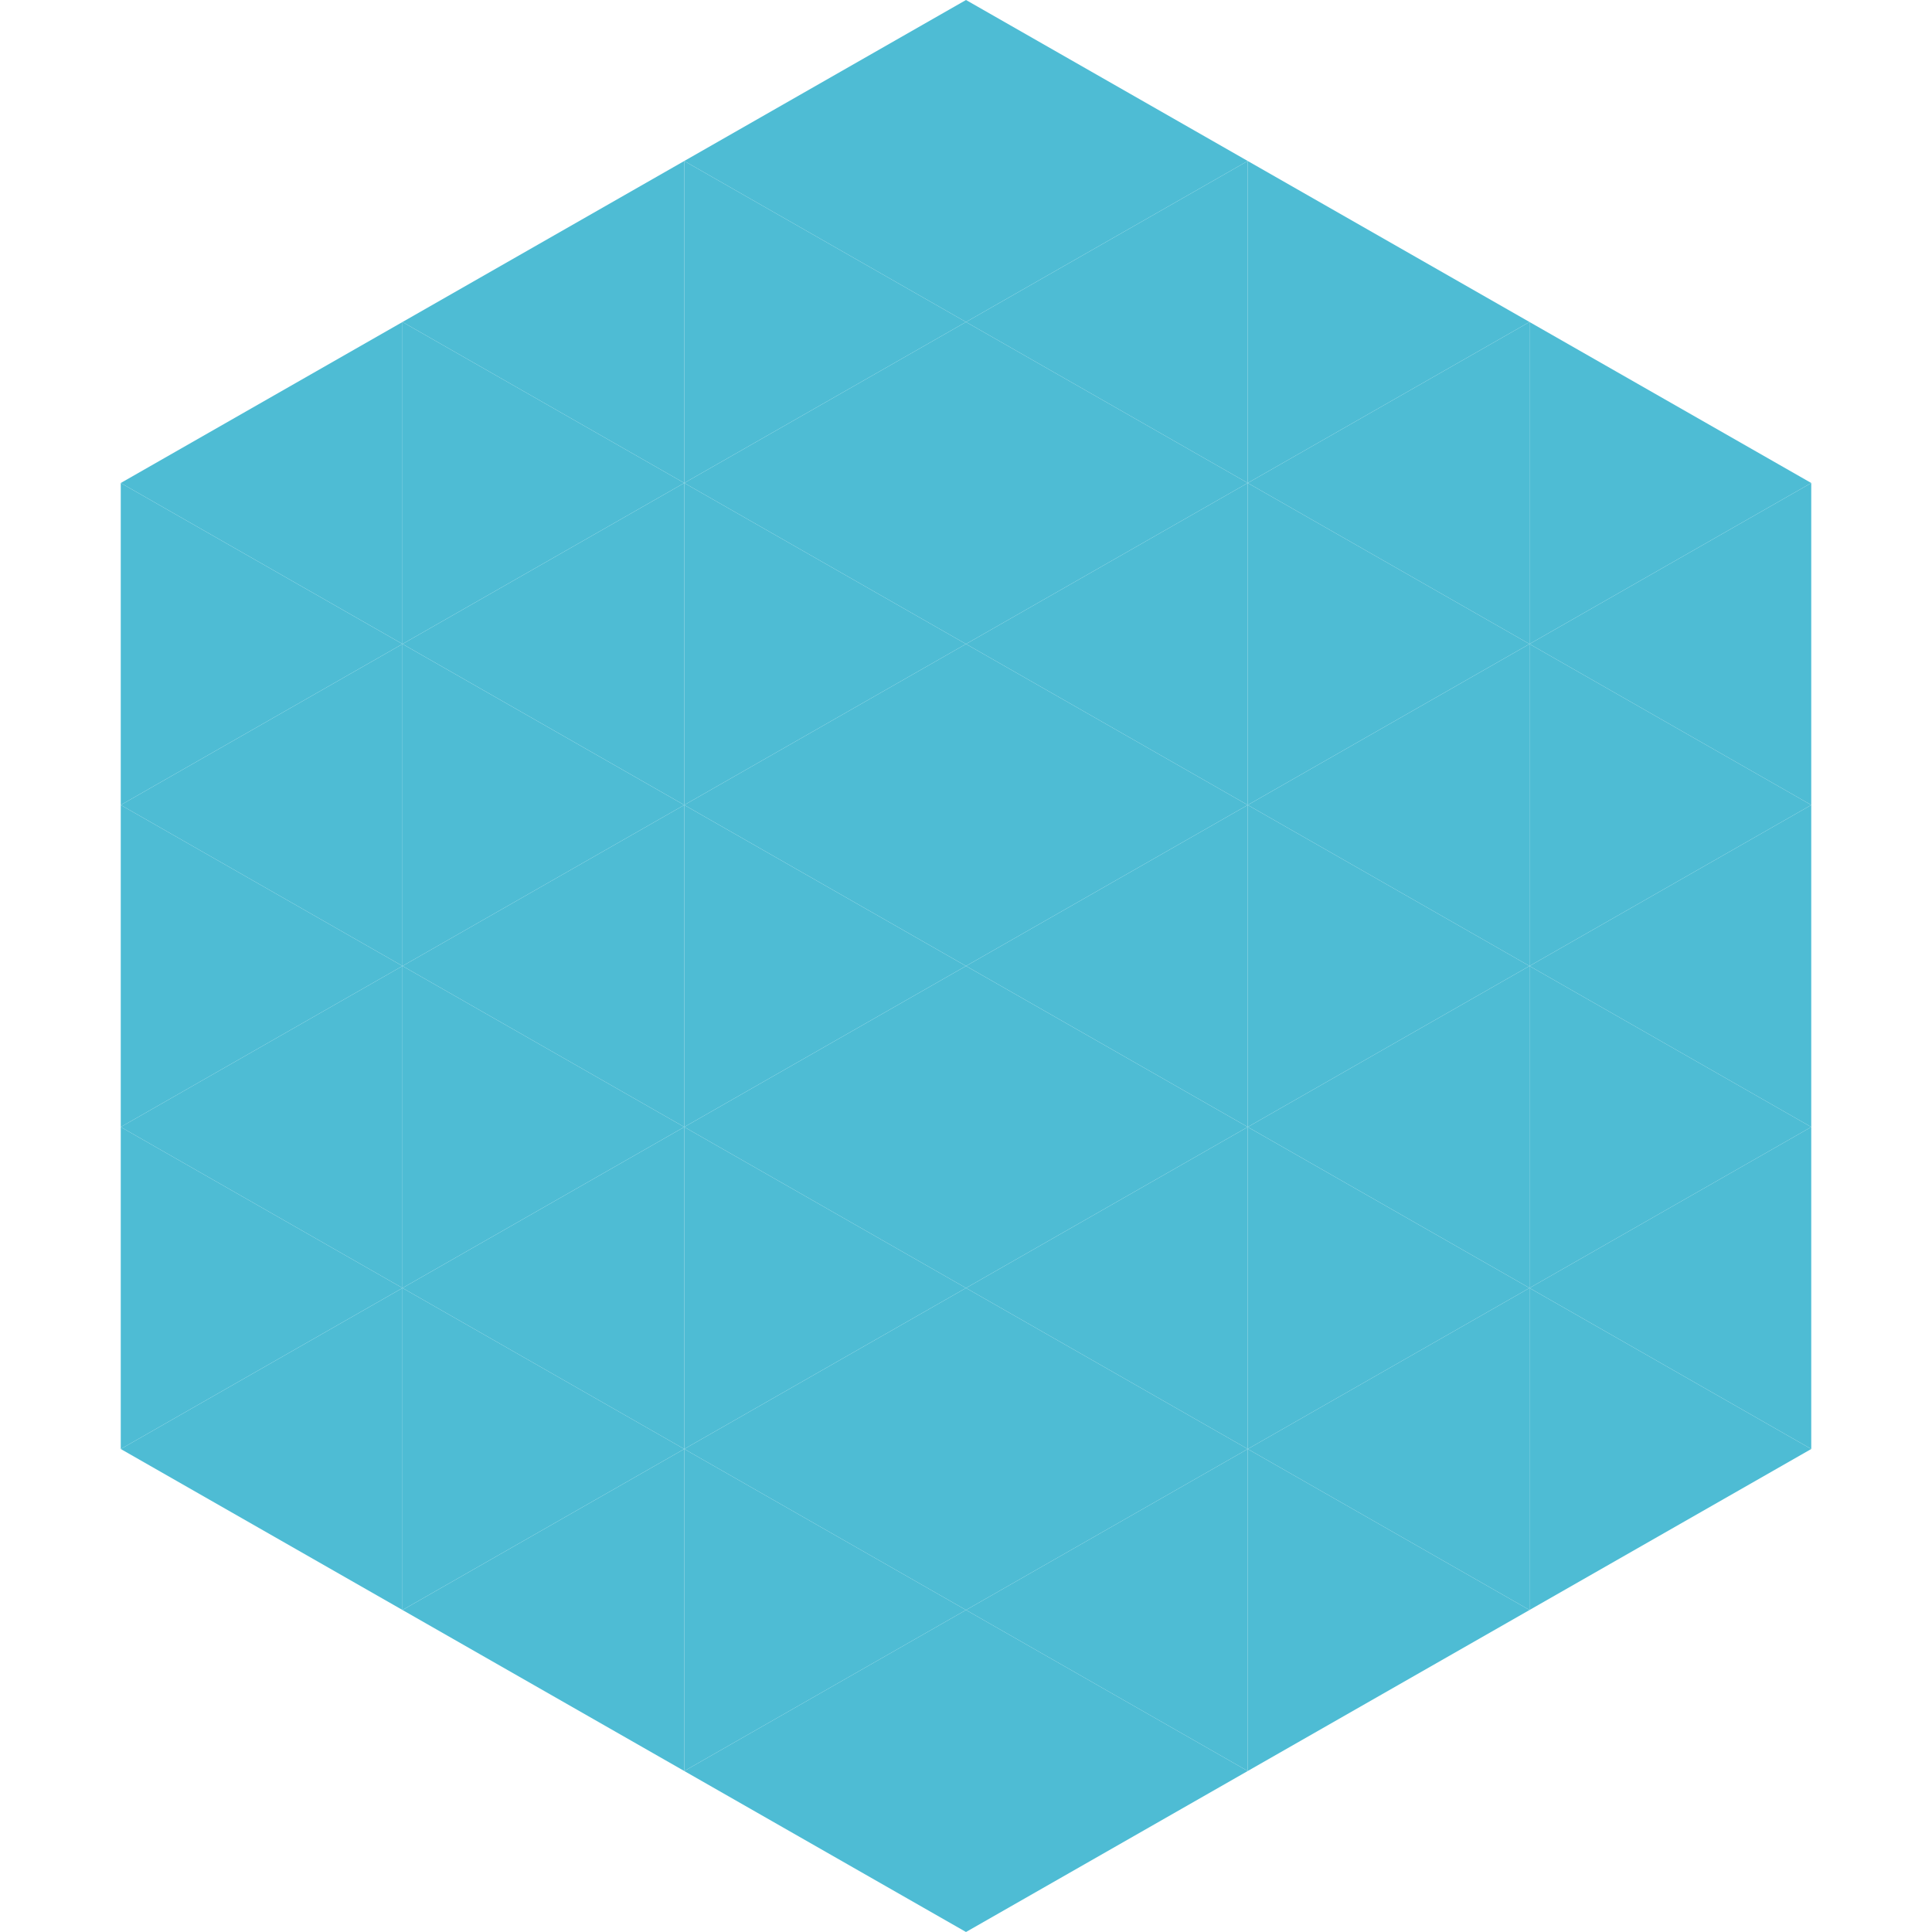<?xml version="1.0"?>
<!-- Generated by SVGo -->
<svg width="240" height="240"
     xmlns="http://www.w3.org/2000/svg"
     xmlns:xlink="http://www.w3.org/1999/xlink">
<polygon points="50,40 15,60 50,80" style="fill:rgb(78,188,212)" />
<polygon points="190,40 225,60 190,80" style="fill:rgb(78,188,212)" />
<polygon points="15,60 50,80 15,100" style="fill:rgb(78,188,212)" />
<polygon points="225,60 190,80 225,100" style="fill:rgb(78,188,212)" />
<polygon points="50,80 15,100 50,120" style="fill:rgb(78,188,212)" />
<polygon points="190,80 225,100 190,120" style="fill:rgb(78,188,212)" />
<polygon points="15,100 50,120 15,140" style="fill:rgb(78,188,212)" />
<polygon points="225,100 190,120 225,140" style="fill:rgb(78,188,212)" />
<polygon points="50,120 15,140 50,160" style="fill:rgb(78,188,212)" />
<polygon points="190,120 225,140 190,160" style="fill:rgb(78,188,212)" />
<polygon points="15,140 50,160 15,180" style="fill:rgb(78,188,212)" />
<polygon points="225,140 190,160 225,180" style="fill:rgb(78,188,212)" />
<polygon points="50,160 15,180 50,200" style="fill:rgb(78,188,212)" />
<polygon points="190,160 225,180 190,200" style="fill:rgb(78,188,212)" />
<polygon points="15,180 50,200 15,220" style="fill:rgb(255,255,255); fill-opacity:0" />
<polygon points="225,180 190,200 225,220" style="fill:rgb(255,255,255); fill-opacity:0" />
<polygon points="50,0 85,20 50,40" style="fill:rgb(255,255,255); fill-opacity:0" />
<polygon points="190,0 155,20 190,40" style="fill:rgb(255,255,255); fill-opacity:0" />
<polygon points="85,20 50,40 85,60" style="fill:rgb(78,188,212)" />
<polygon points="155,20 190,40 155,60" style="fill:rgb(78,188,212)" />
<polygon points="50,40 85,60 50,80" style="fill:rgb(78,188,212)" />
<polygon points="190,40 155,60 190,80" style="fill:rgb(78,188,212)" />
<polygon points="85,60 50,80 85,100" style="fill:rgb(78,188,212)" />
<polygon points="155,60 190,80 155,100" style="fill:rgb(78,188,212)" />
<polygon points="50,80 85,100 50,120" style="fill:rgb(78,188,212)" />
<polygon points="190,80 155,100 190,120" style="fill:rgb(78,188,212)" />
<polygon points="85,100 50,120 85,140" style="fill:rgb(78,188,212)" />
<polygon points="155,100 190,120 155,140" style="fill:rgb(78,188,212)" />
<polygon points="50,120 85,140 50,160" style="fill:rgb(78,188,212)" />
<polygon points="190,120 155,140 190,160" style="fill:rgb(78,188,212)" />
<polygon points="85,140 50,160 85,180" style="fill:rgb(78,188,212)" />
<polygon points="155,140 190,160 155,180" style="fill:rgb(78,188,212)" />
<polygon points="50,160 85,180 50,200" style="fill:rgb(78,188,212)" />
<polygon points="190,160 155,180 190,200" style="fill:rgb(78,188,212)" />
<polygon points="85,180 50,200 85,220" style="fill:rgb(78,188,212)" />
<polygon points="155,180 190,200 155,220" style="fill:rgb(78,188,212)" />
<polygon points="120,0 85,20 120,40" style="fill:rgb(78,188,212)" />
<polygon points="120,0 155,20 120,40" style="fill:rgb(78,188,212)" />
<polygon points="85,20 120,40 85,60" style="fill:rgb(78,188,212)" />
<polygon points="155,20 120,40 155,60" style="fill:rgb(78,188,212)" />
<polygon points="120,40 85,60 120,80" style="fill:rgb(78,188,212)" />
<polygon points="120,40 155,60 120,80" style="fill:rgb(78,188,212)" />
<polygon points="85,60 120,80 85,100" style="fill:rgb(78,188,212)" />
<polygon points="155,60 120,80 155,100" style="fill:rgb(78,188,212)" />
<polygon points="120,80 85,100 120,120" style="fill:rgb(78,188,212)" />
<polygon points="120,80 155,100 120,120" style="fill:rgb(78,188,212)" />
<polygon points="85,100 120,120 85,140" style="fill:rgb(78,188,212)" />
<polygon points="155,100 120,120 155,140" style="fill:rgb(78,188,212)" />
<polygon points="120,120 85,140 120,160" style="fill:rgb(78,188,212)" />
<polygon points="120,120 155,140 120,160" style="fill:rgb(78,188,212)" />
<polygon points="85,140 120,160 85,180" style="fill:rgb(78,188,212)" />
<polygon points="155,140 120,160 155,180" style="fill:rgb(78,188,212)" />
<polygon points="120,160 85,180 120,200" style="fill:rgb(78,188,212)" />
<polygon points="120,160 155,180 120,200" style="fill:rgb(78,188,212)" />
<polygon points="85,180 120,200 85,220" style="fill:rgb(78,188,212)" />
<polygon points="155,180 120,200 155,220" style="fill:rgb(78,188,212)" />
<polygon points="120,200 85,220 120,240" style="fill:rgb(78,188,212)" />
<polygon points="120,200 155,220 120,240" style="fill:rgb(78,188,212)" />
<polygon points="85,220 120,240 85,260" style="fill:rgb(255,255,255); fill-opacity:0" />
<polygon points="155,220 120,240 155,260" style="fill:rgb(255,255,255); fill-opacity:0" />
</svg>
